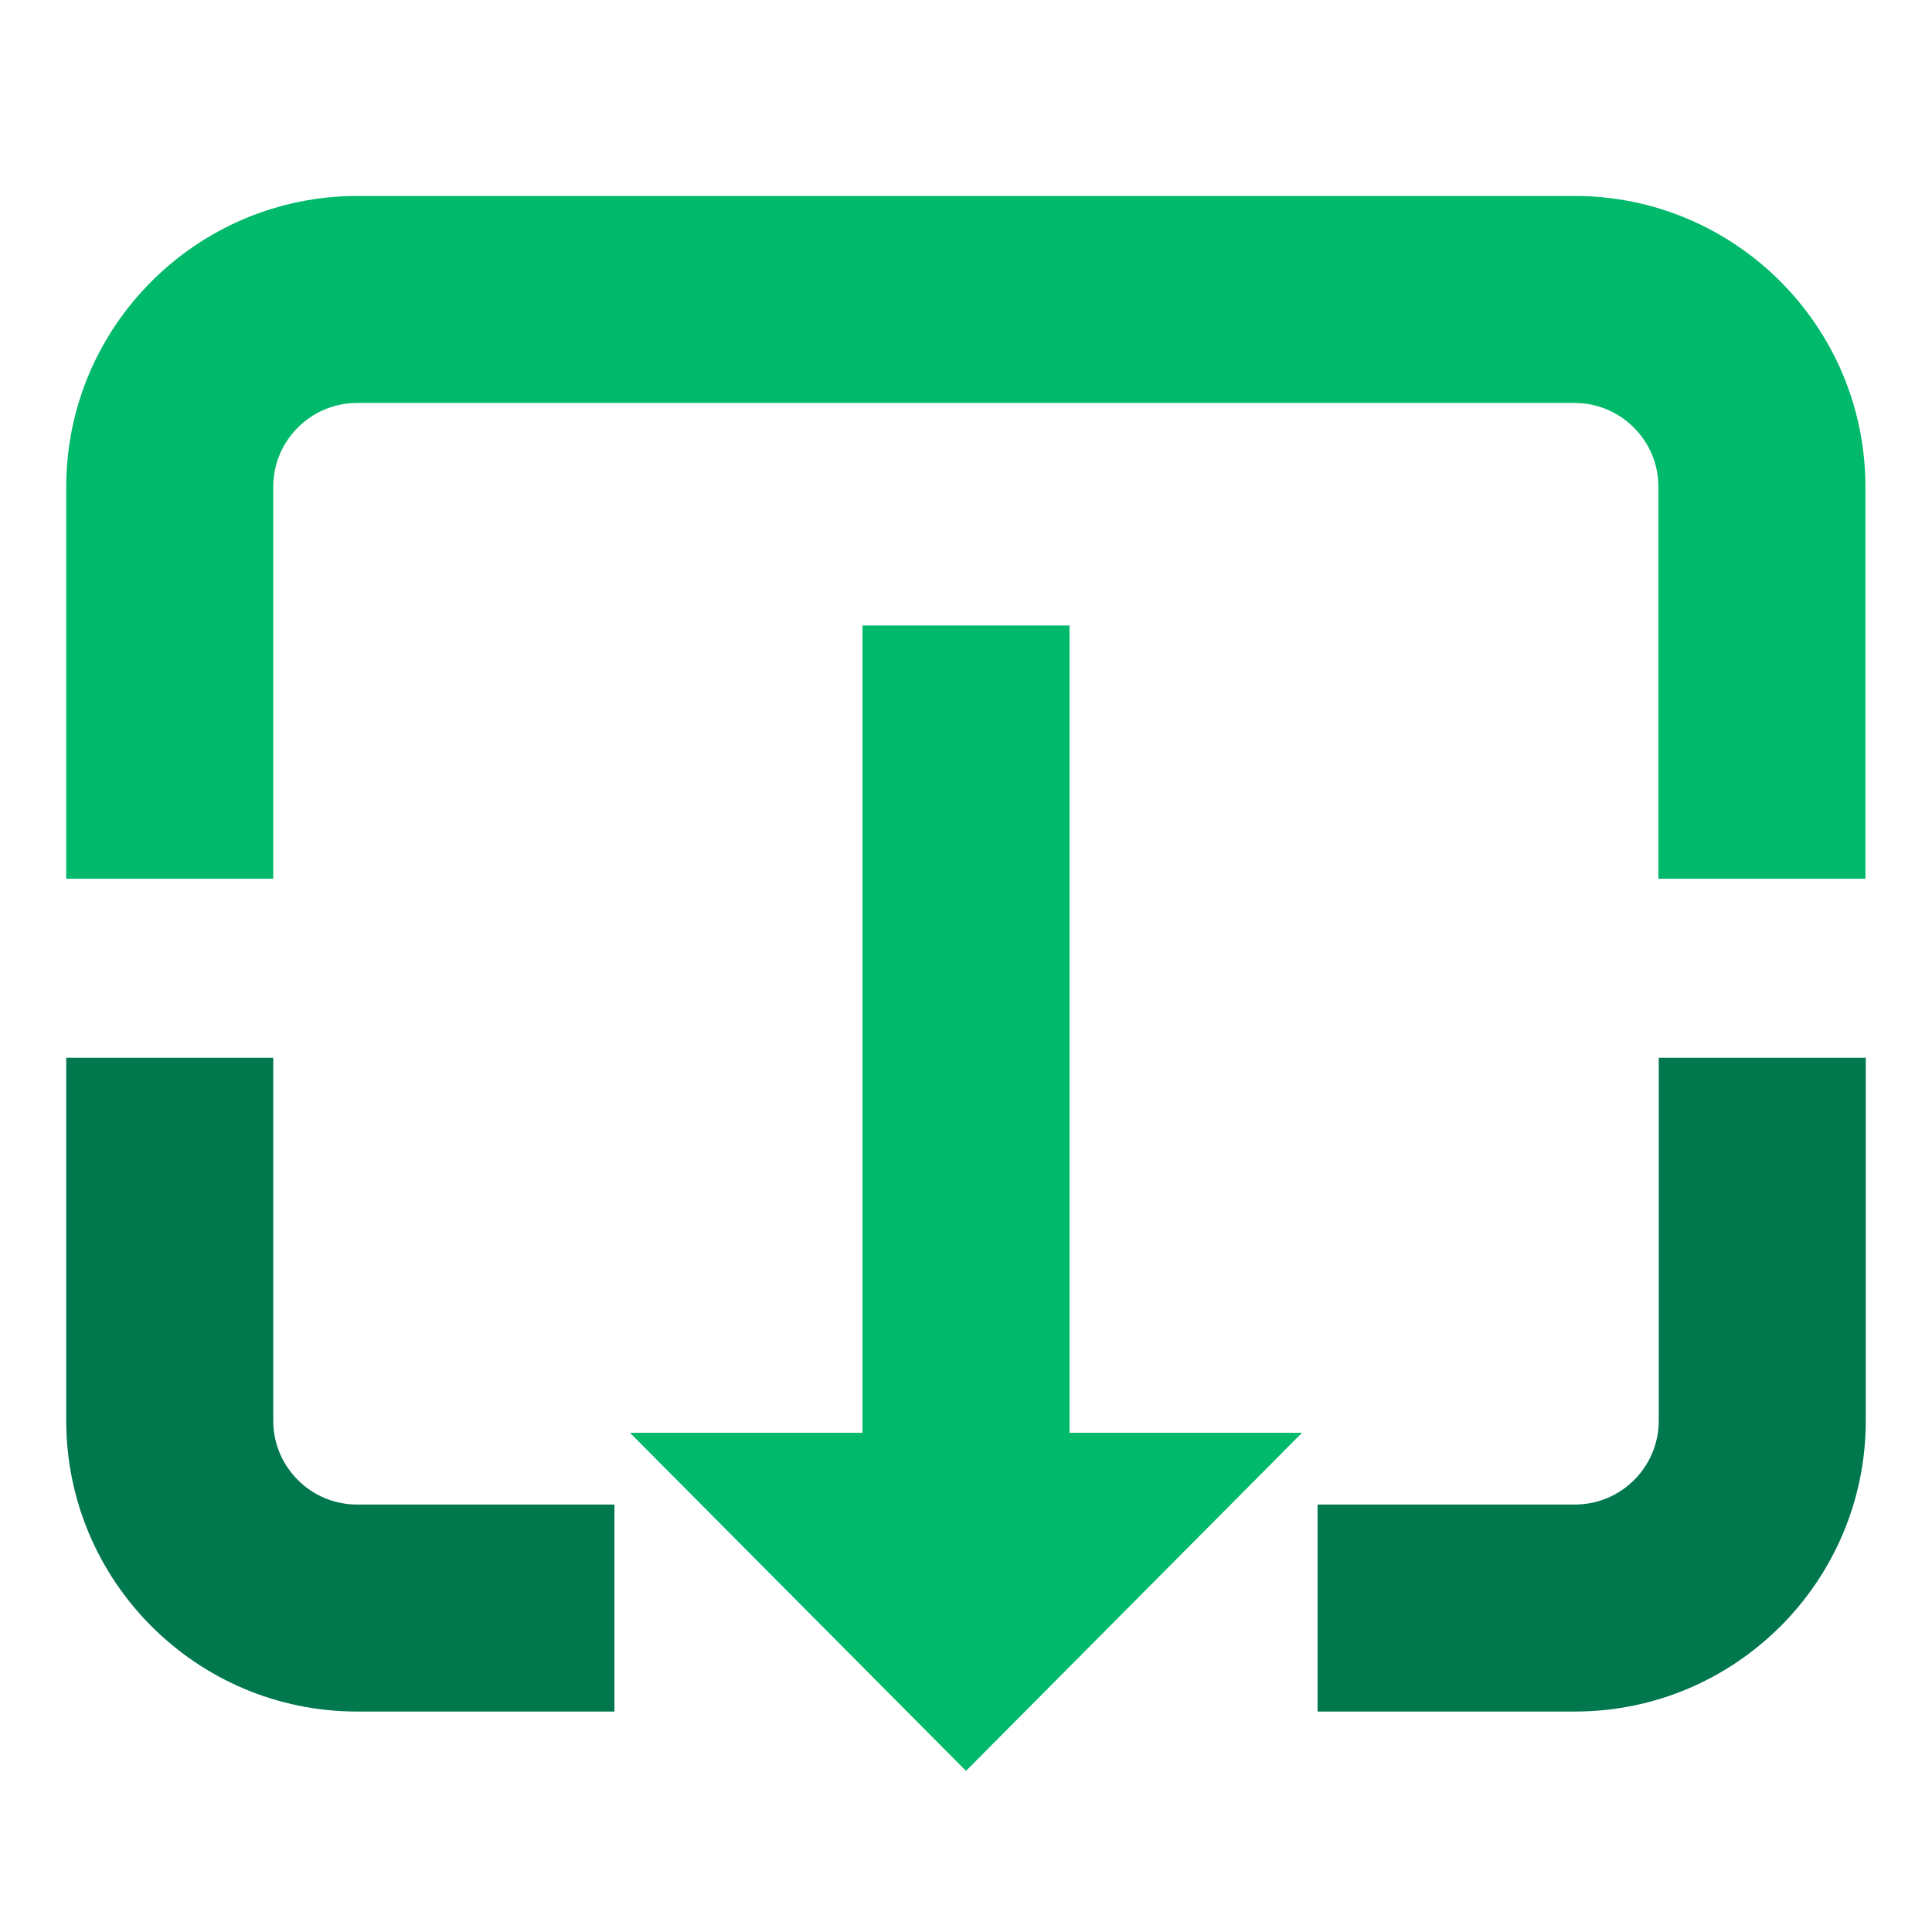 <svg width="56" height="56" viewBox="0 0 56 56" fill="none" xmlns="http://www.w3.org/2000/svg">
<path fill-rule="evenodd" clip-rule="evenodd" d="M25 46.13L25 18.13L31 18.13L31 46.13L25 46.13Z" fill="#00B96B"/>
<path d="M28 51.33L37.74 41.53H18.26L28 51.33Z" fill="#00B96B"/>
<path d="M7.92 25.47V14.11C7.92 12.77 9.01 11.68 10.35 11.68H45.64C46.98 11.68 48.07 12.77 48.07 14.11V25.47H54.07V14.11C54.07 9.46 50.29 5.68 45.64 5.68H10.36C5.71 5.68 1.92 9.46 1.92 14.11V25.47H7.92Z" fill="#00B96B"/>
<path d="M48.08 30.66V41.18C48.08 42.52 46.99 43.61 45.65 43.61H38.19V49.61H45.65C50.3 49.61 54.08 45.83 54.08 41.18V30.66H48.08Z" fill="#00774C"/>
<path d="M7.92 41.18V30.66H1.92V41.18C1.92 45.83 5.7 49.61 10.35 49.61H17.81V43.61H10.35C9.01 43.61 7.92 42.52 7.92 41.18Z" fill="#00774C"/>
</svg>
